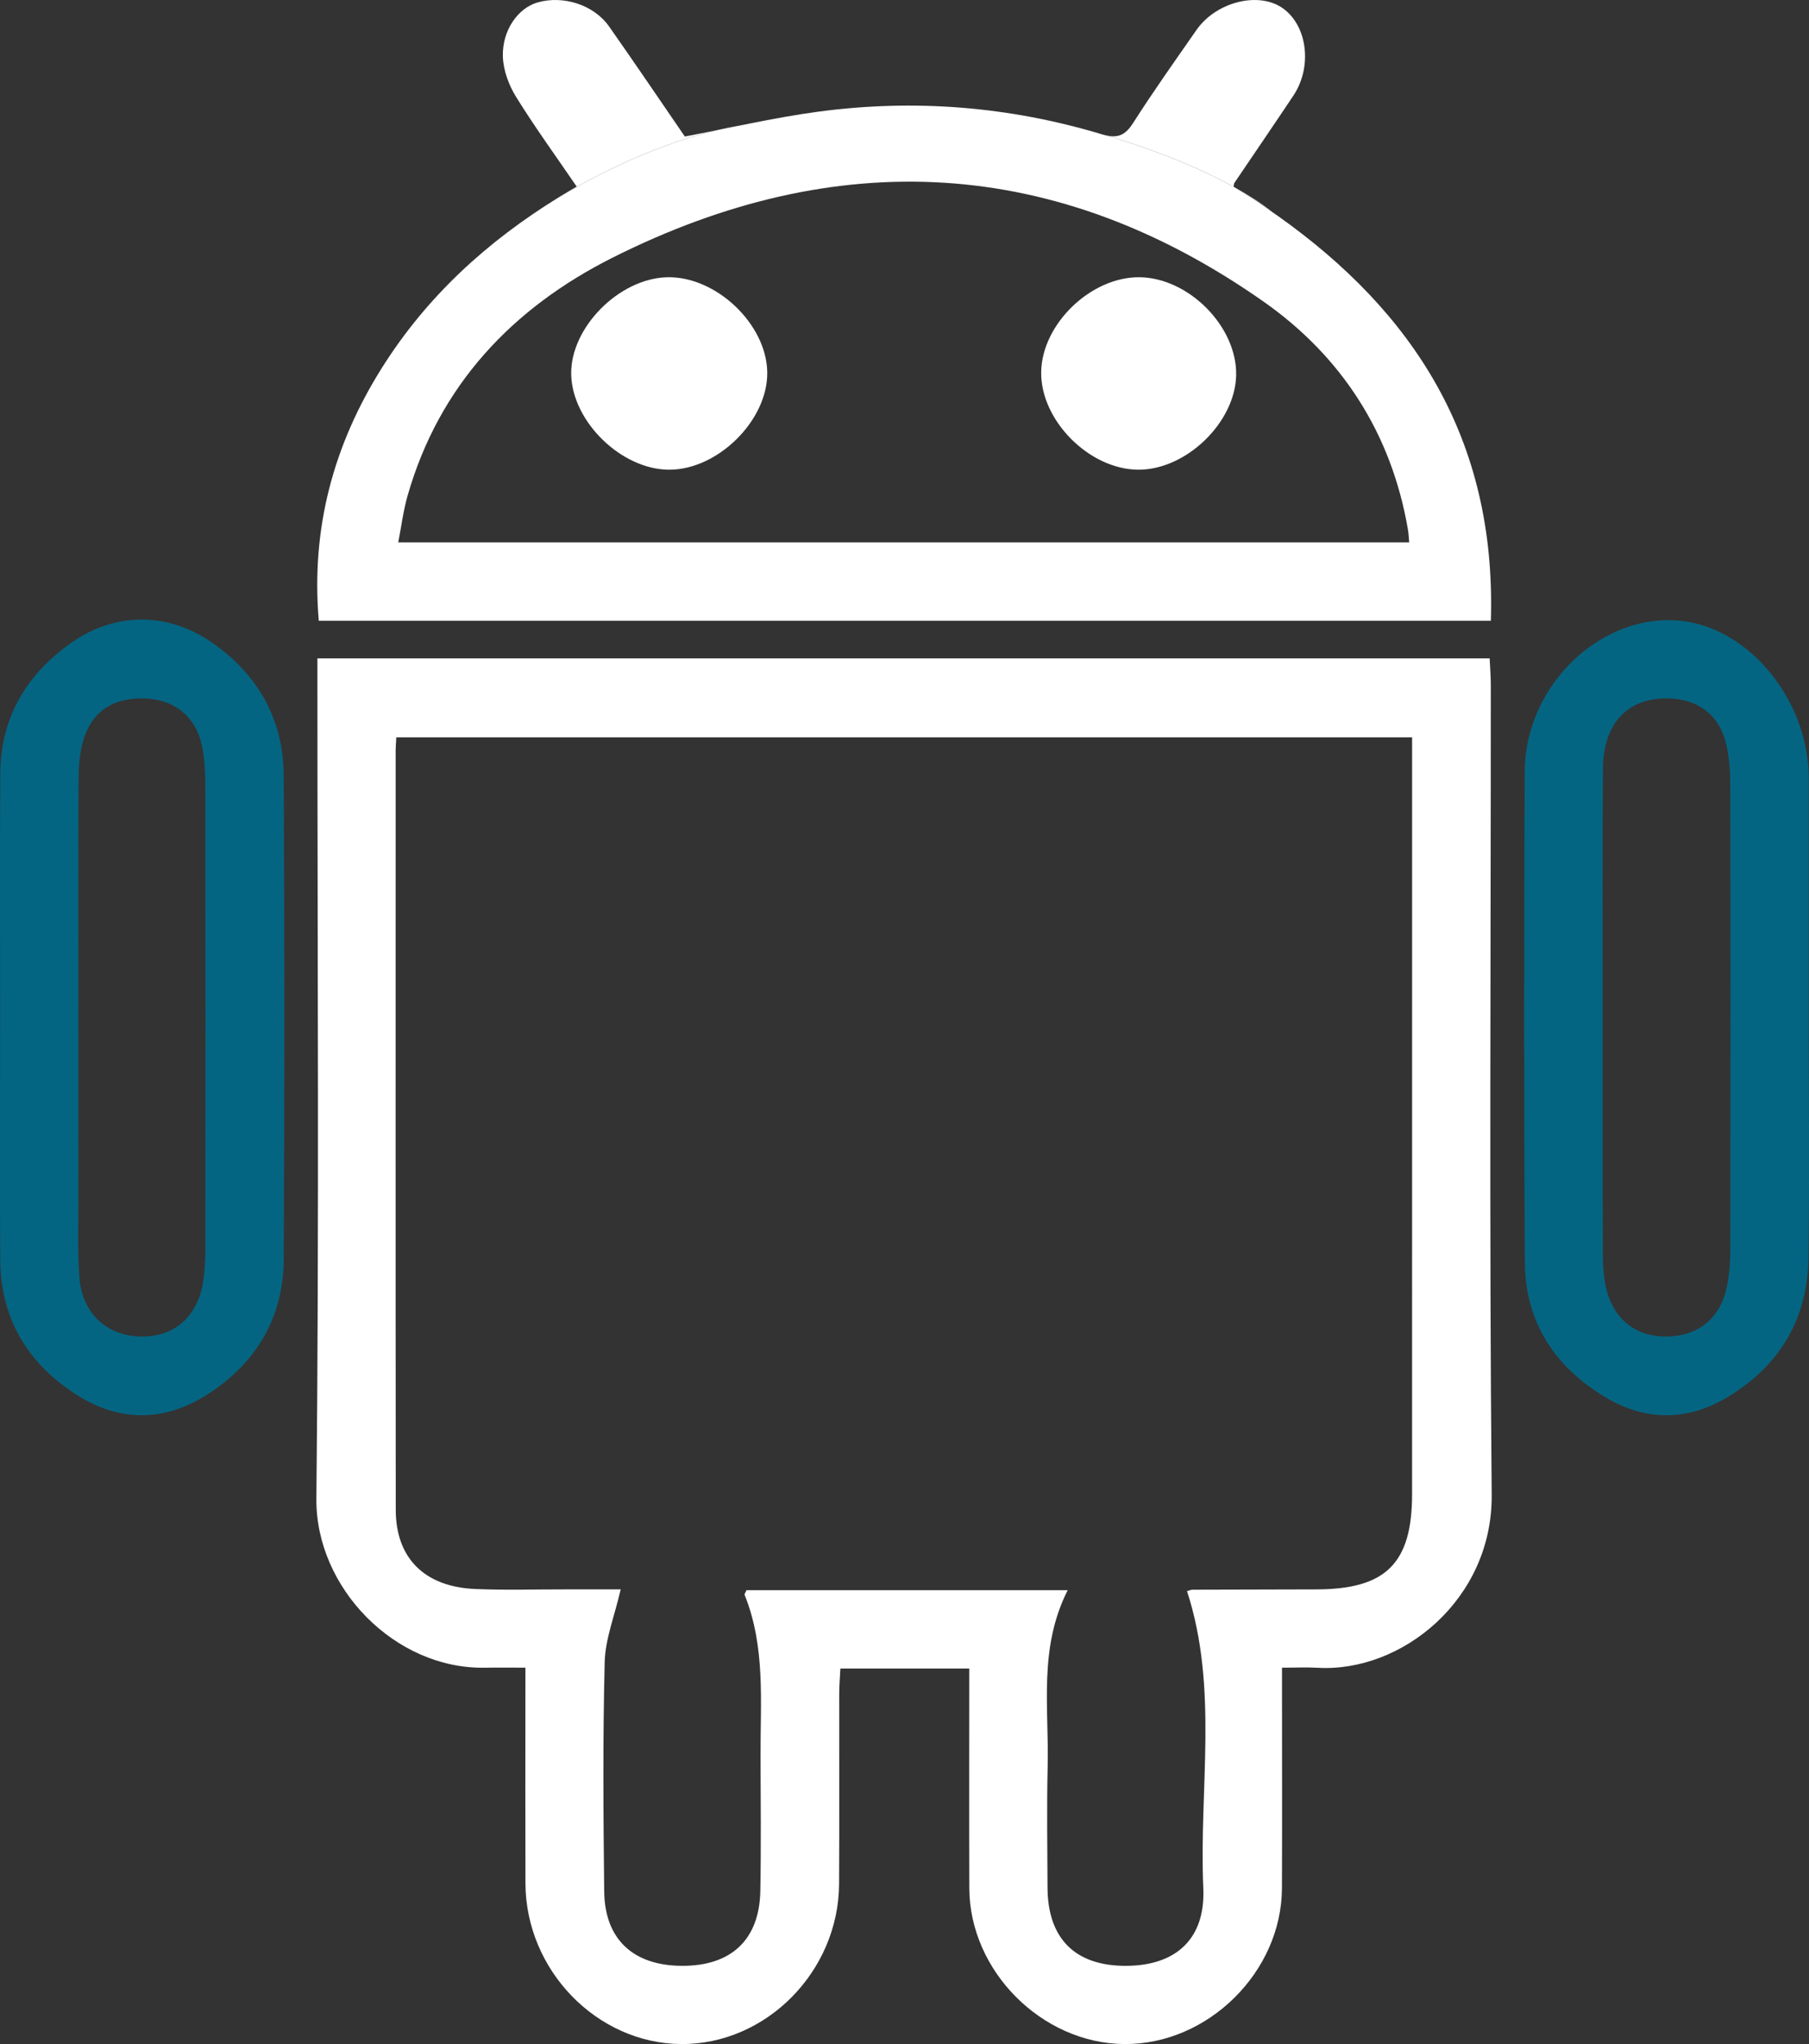 <?xml version="1.0" encoding="utf-8"?>
<!-- Generator: Adobe Illustrator 17.0.0, SVG Export Plug-In . SVG Version: 6.00 Build 0)  -->
<!DOCTYPE svg PUBLIC "-//W3C//DTD SVG 1.1//EN" "http://www.w3.org/Graphics/SVG/1.1/DTD/svg11.dtd">
<svg version="1.1" id="Layer_1" xmlns="http://www.w3.org/2000/svg" xmlns:xlink="http://www.w3.org/1999/xlink" x="0px" y="0px"
	 width="421.703px" height="476.537px" viewBox="0 0 421.703 476.537" enable-background="new 0 0 421.703 476.537"
	 xml:space="preserve">
<rect x="0" y="0" width="421.703" height="476.537" fill="#333333" stroke="none"/>
<g>
	<g>
		<path fill="#FFFFFF" d="M167.201,30.332c1.788-0.362,3.567-0.724,5.342-1.082c-0.04,0.007-0.075,0.015-0.115,0.022
			C170.677,29.564,168.932,29.925,167.201,30.332z"/>
		<path fill="#FFFFFF" d="M174.802,28.796c-0.752,0.15-1.505,0.302-2.258,0.454C173.345,29.114,174.09,28.96,174.802,28.796z"/>
		<path fill="#FFFFFF" d="M159.641,31.824c-5.734-8.35-11.61-17.054-17.649-25.644c-3.566-5.072-10.698-7.334-16.698-5.606
			c-4.506,1.298-8.264,6.469-8.068,12.638c0.101,3.171,1.375,6.624,3.07,9.362c4.373,7.066,9.274,13.805,14.137,20.928
			c-1.368,0.79-2.712,1.599-4.045,2.418c4.986-3.023,20.201-11.681,36.813-15.587C164.699,30.839,162.182,31.343,159.641,31.824z"/>
	</g>
	<g>
		<path fill="#FFFFFF" d="M225.949,388.994c-10.365,0-19.943,0-30.044,0c-0.1,2.049-0.269,3.932-0.272,5.814
			c-0.023,14.798,0.05,29.596-0.03,44.393c-0.111,20.435-17.041,37.517-36.886,37.336c-19.621-0.179-36.162-17.257-36.229-37.48
			c-0.049-14.619-0.01-29.239-0.011-43.858c0-1.923,0-3.845,0-6.409c-3.438,0-6.412-0.05-9.383,0.008
			c-21.013,0.411-39.557-18.673-39.34-39.445c0.66-63.285,0.239-126.581,0.239-189.872c0-1.916,0-3.832,0-5.996
			c91.251,0,181.928,0,273.267,0c0.095,2.105,0.266,4.151,0.267,6.198c0.014,62.935-0.378,125.874,0.207,188.803
			c0.227,24.442-21.039,41.51-40.655,40.326c-2.472-0.149-4.961-0.02-8.224-0.02c0,2.205,0,4.087,0,5.968
			c-0.001,15.154,0.051,30.309-0.015,45.463c-0.085,19.518-17.252,36.451-36.717,36.317c-19.239-0.132-36.1-17.032-36.162-36.337
			C225.906,423.3,225.949,406.397,225.949,388.994z M248.895,370.732c-6.826,13.475-4.352,27.364-4.669,40.969
			c-0.22,9.444-0.072,18.898-0.034,28.347c0.048,11.868,6.403,18.236,18.139,18.256c11.818,0.02,18.7-6.311,18.176-18.101
			c-1.026-23.116,3.595-46.533-3.8-69.27c0.612-0.155,0.955-0.317,1.298-0.318c9.627-0.035,19.254-0.051,28.881-0.074
			c16.213-0.039,22.289-6.081,22.292-22.25c0.01-56.697,0.004-113.393,0.004-170.09c0-2.072,0-4.145,0-6.305
			c-79.37,0-158.031,0-236.799,0c-0.067,1.3-0.151,2.178-0.151,3.055c-0.005,59.015-0.034,118.029,0.024,177.044
			c0.011,11.257,6.699,17.934,18.481,18.451c6.94,0.305,13.904,0.085,20.857,0.095c4.325,0.006,8.65,0.001,13.098,0.001
			c-1.439,6.247-3.596,11.565-3.73,16.935c-0.448,17.818-0.317,35.656-0.113,53.483c0.128,11.139,6.734,17.25,18.007,17.341
			c11.557,0.093,18.173-6.043,18.386-17.463c0.196-10.516,0.082-21.038,0.048-31.557c-0.04-12.597,1.177-25.324-3.705-37.45
			c-0.089-0.222,0.223-0.606,0.424-1.099C198.519,370.732,223.091,370.732,248.895,370.732z"/>
		<path fill="#046582" d="M0.031,237.008c0.005-18.887-0.08-37.775,0.034-56.662c0.079-13.127,6.146-23.232,16.71-30.601
			c10.158-7.086,22.357-7.046,32.526-0.022c10.835,7.485,16.771,17.965,16.837,31.15c0.188,37.596,0.215,75.194-0.006,112.789
			c-0.079,13.414-6.307,23.976-17.527,31.272c-10.253,6.667-20.911,6.686-31.139-0.004C6.305,317.63,0.12,307.225,0.05,293.671
			C-0.047,274.784,0.026,255.896,0.031,237.008z M18.273,237.457c0,13.902-0.016,27.804,0.007,41.705
			c0.01,6.237-0.236,12.499,0.236,18.704c0.635,8.346,6.396,13.584,14.295,13.722c7.984,0.139,13.482-4.814,14.626-13.307
			c0.308-2.288,0.435-4.616,0.437-6.926c0.026-36.002,0.037-72.004-0.015-108.006c-0.005-3.193-0.133-6.458-0.795-9.564
			c-1.442-6.773-6.472-10.726-13.292-10.944c-7.495-0.239-12.46,3.035-14.436,10.055c-0.804,2.858-1.004,5.961-1.018,8.955
			C18.231,200.385,18.275,218.921,18.273,237.457z"/>
		<path fill="#046582" d="M421.646,237.443c-0.001,18.536,0.158,37.074-0.052,55.608c-0.162,14.306-6.654,25.324-18.88,32.667
			c-9.317,5.596-19.051,5.649-28.407,0.07c-11.846-7.064-18.764-17.544-18.845-31.505c-0.22-38.14-0.193-76.283-0.029-114.424
			c0.088-20.371,18.267-37.403,36.924-35.064c15.599,1.955,28.947,18.351,29.284,35.971c0.007,0.356,0.004,0.713,0.004,1.069
			C421.647,200.37,421.647,218.907,421.646,237.443z M373.617,237.434c0,18.544-0.035,37.088,0.04,55.632
			c0.011,2.643,0.237,5.37,0.92,7.908c1.874,6.961,7.142,10.767,14.164,10.616c7.257-0.156,12.366-4.364,13.836-11.714
			c0.555-2.773,0.777-5.656,0.781-8.489c0.05-36.196,0.057-72.393-0.01-108.589c-0.006-3.183-0.266-6.448-1.006-9.531
			c-1.568-6.527-6.454-10.212-13.143-10.435c-9.574-0.32-15.438,5.61-15.522,16.298
			C373.523,198.562,373.632,217.998,373.617,237.434z"/>
	</g>
	<g>
		<path fill="#FFFFFF" d="M287.682,43.604c3.11,1.915,6.12,3.892,9.037,5.925c-0.05-0.038-0.1-0.072-0.15-0.111
			C293.912,47.322,290.877,45.384,287.682,43.604z"/>
		<path fill="#FFFFFF" d="M297.813,50.287c-0.365-0.227-0.73-0.478-1.094-0.758c-2.917-2.033-5.927-4.01-9.037-5.925
			c-10.658-5.936-23.137-10.062-29.681-12.004c-0.359-0.075-0.73-0.166-1.131-0.287c-21.622-6.52-43.73-8.267-66.086-5.281
			c-5.339,0.713-10.643,1.701-15.983,2.764c-0.712,0.164-1.457,0.318-2.258,0.454c-1.775,0.359-3.554,0.72-5.342,1.082
			c-16.613,3.906-31.827,12.564-36.813,15.587c-16.885,10.385-30.885,23.212-41.322,39.778
			c-11.333,17.988-16.596,37.506-14.751,59.031c91.039,0,181.732,0,273.223,0C348.85,102.179,329.288,72.577,297.813,50.287z
			 M92.833,126.448c0.747-3.807,1.189-7.431,2.182-10.898c7.392-25.809,24.522-43.789,47.774-55.477
			c52.346-26.312,103.442-23.666,151.741,10.225c18.275,12.823,29.89,30.822,33.698,53.274c0.146,0.863,0.169,1.747,0.273,2.876
			C250.131,126.448,171.915,126.448,92.833,126.448z"/>
		<path fill="#FFFFFF" d="M297.813,50.287c-0.361-0.255-0.73-0.505-1.094-0.758C297.084,49.809,297.448,50.061,297.813,50.287z"/>
		<path fill="#FFFFFF" d="M287.572,43.535c0.099-0.537,0.081-0.743,0.17-0.875c4.584-6.788,9.215-13.545,13.759-20.361
			c4.584-6.875,3.213-16.694-2.793-20.597c-5.657-3.675-15.311-1.149-19.785,5.277c-4.988,7.164-10.052,14.286-14.742,21.643
			c-1.739,2.728-3.367,3.566-6.18,2.978c6.544,1.942,19.024,6.068,29.681,12.004C287.645,43.581,287.609,43.558,287.572,43.535z"/>
	</g>
	<path fill="#FFFFFF" d="M155.503,64.639c-11.234,0.29-22.575,11.787-22.348,22.653c0.231,11.025,11.734,22.209,22.847,22.213
		c11.383,0.004,23.011-11.552,22.856-22.714C178.702,75.547,166.892,64.345,155.503,64.639z"/>
	<path fill="#FFFFFF" d="M265.571,64.633c-11.269-0.077-22.63,10.866-22.855,22.014c-0.228,11.276,11.144,22.776,22.602,22.855
		c11.165,0.078,22.65-11.016,22.848-22.069C288.369,76.12,277.062,64.711,265.571,64.633z"/>
</g>
</svg>
